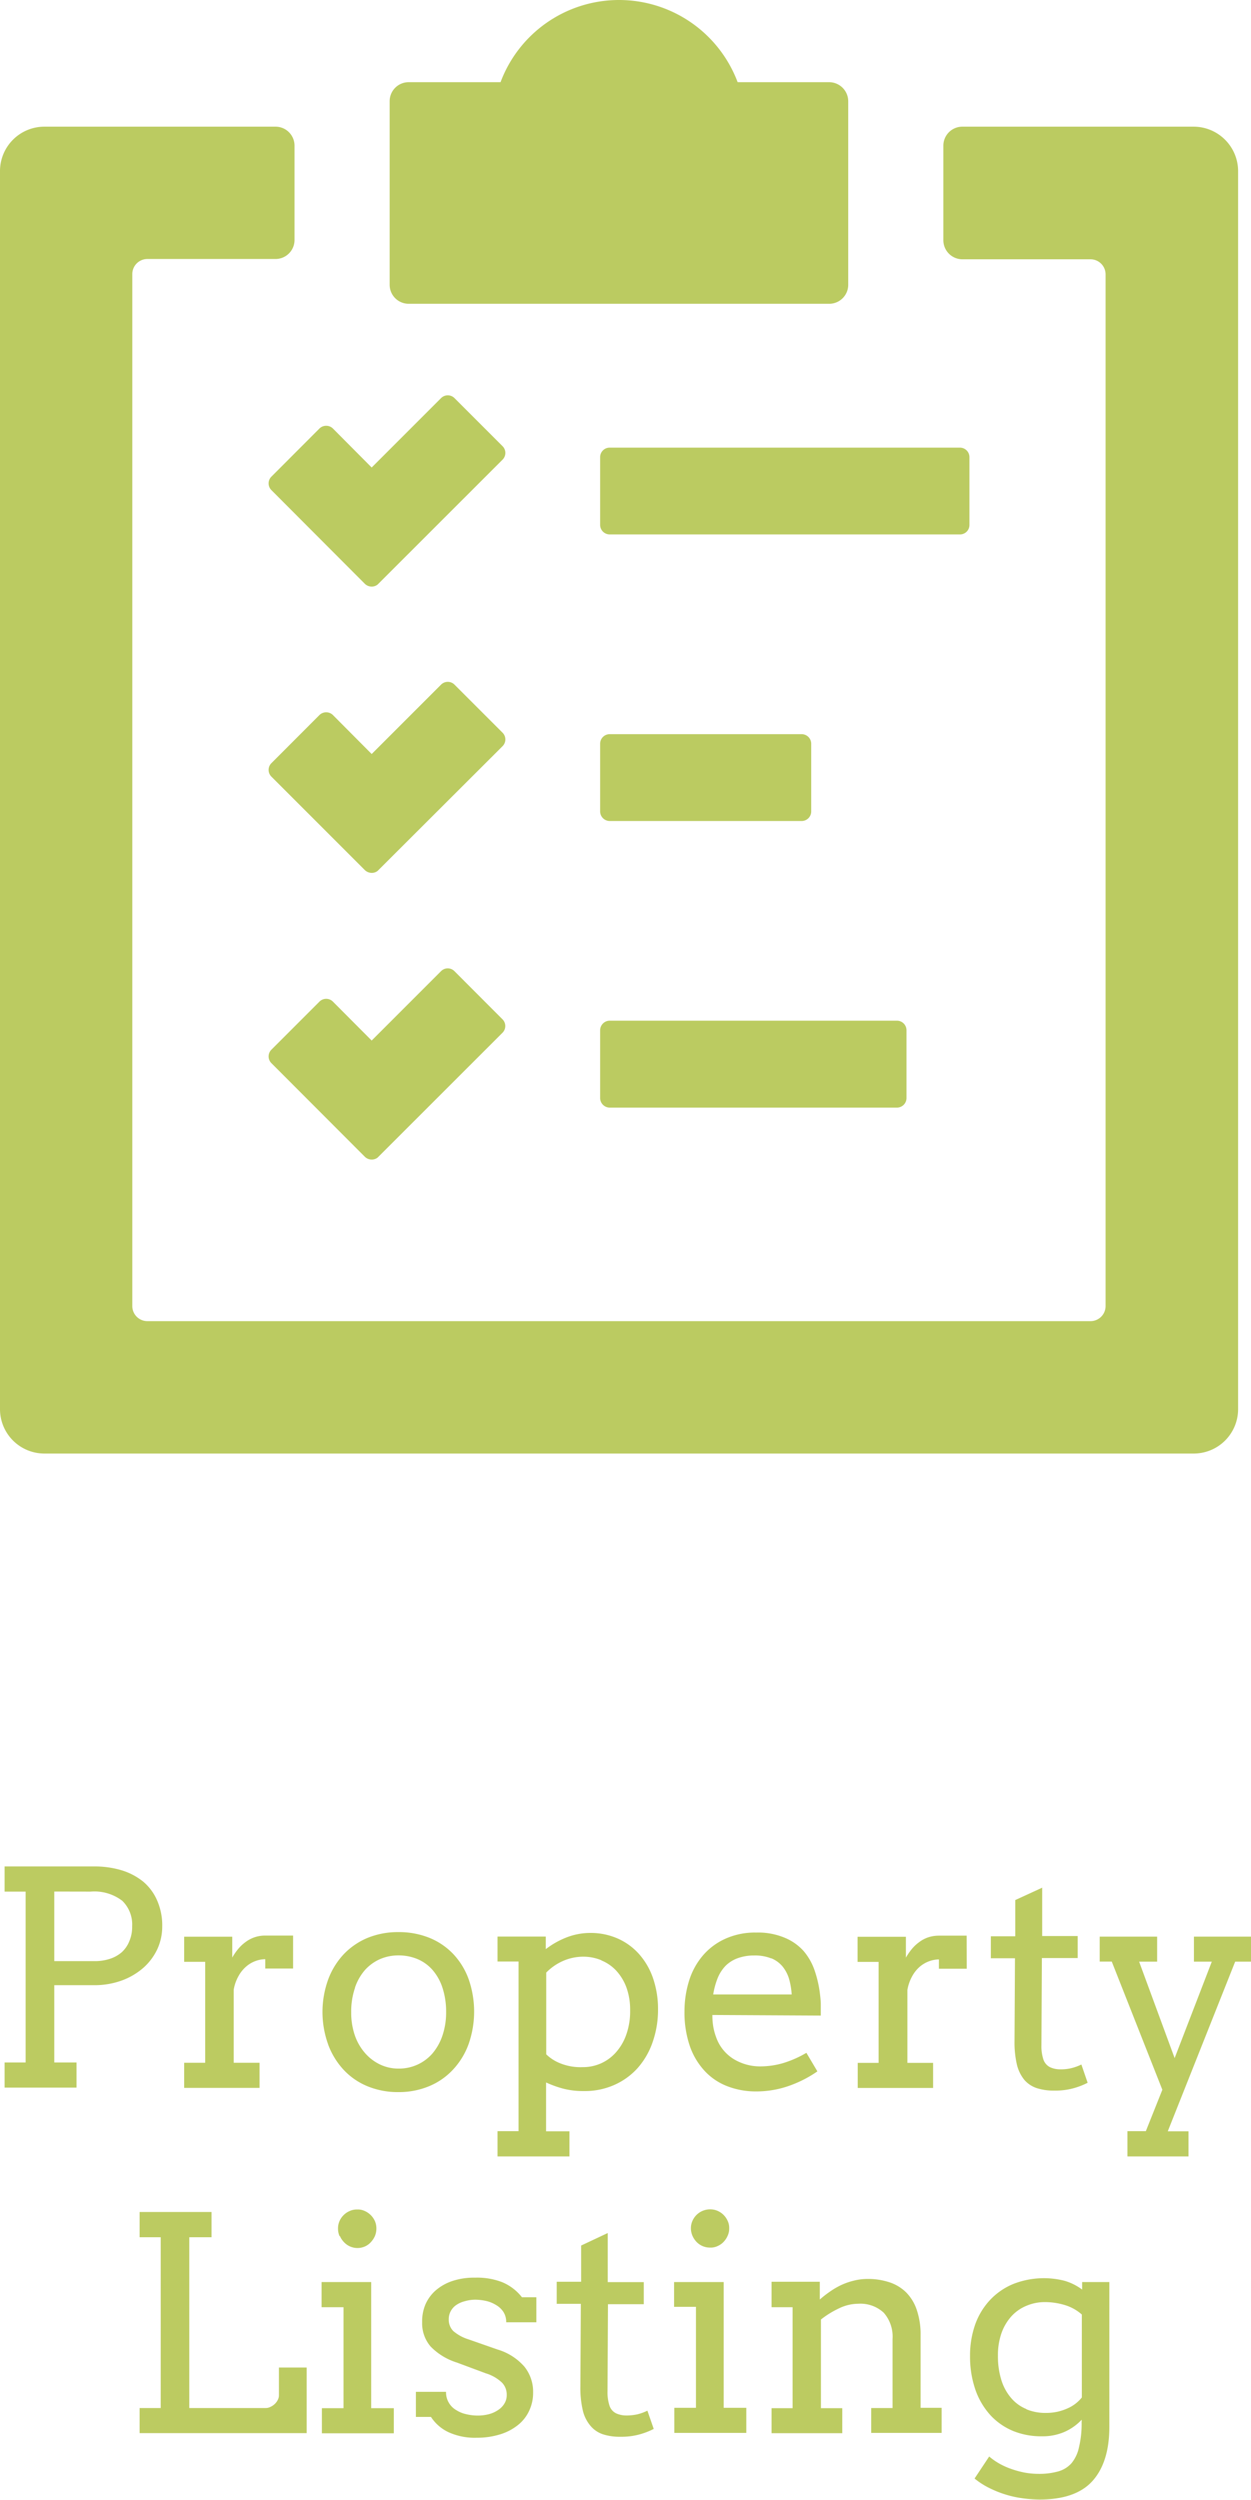 <svg xmlns="http://www.w3.org/2000/svg" viewBox="0 0 165.95 331.54"><defs><style>.cls-1{fill:#bccb61;}.cls-1,.cls-2{fill-rule:evenodd;}.cls-2{fill:#bbcb61;}</style></defs><g id="Layer_2" data-name="Layer 2"><g id="Group_1_copy" data-name="Group 1 copy"><path id="Property_Listing" data-name="Property Listing" class="cls-1" d="M.61,250.88H3.4v22.66H.61v3.33h9.54v-3.33H7.2V263.29h5.21a10.61,10.61,0,0,0,3.74-.62A9.11,9.11,0,0,0,19,261a7.63,7.63,0,0,0,1.87-2.49,7.18,7.18,0,0,0,.65-3,8.21,8.21,0,0,0-.66-3.42A6.79,6.79,0,0,0,19,249.56a8.51,8.51,0,0,0-2.87-1.51,12.46,12.46,0,0,0-3.64-.51H.61v3.35Zm11.4,0a6.09,6.09,0,0,1,4.2,1.21,4.37,4.37,0,0,1,1.32,3.38,4.8,4.8,0,0,1-.38,2,4,4,0,0,1-1,1.45,4.53,4.53,0,0,1-1.59.88,6.36,6.36,0,0,1-2,.3H7.2v-9.23Zm26.87,5.83c-.6,0-1.19,0-1.79,0h-1.9a4.25,4.25,0,0,0-2.59.84,5.29,5.29,0,0,0-1,.93,7.56,7.56,0,0,0-.79,1.15v-2.77H24.43v3.33h2.79l0,13.39H24.43v3.33h10v-3.33H31v-9.67a5.49,5.49,0,0,1,.63-1.81,4.56,4.56,0,0,1,1-1.26,4,4,0,0,1,2.56-1v1.24h3.69v-4.35Zm4.65,14.45a10.06,10.06,0,0,0,2.06,3.36,9,9,0,0,0,3.15,2.17,10.57,10.57,0,0,0,4.11.78,10.45,10.45,0,0,0,4.09-.79,9.05,9.05,0,0,0,3.16-2.2,9.85,9.85,0,0,0,2.06-3.37,13.06,13.06,0,0,0,0-8.64,9.63,9.63,0,0,0-2.06-3.34A9.08,9.08,0,0,0,56.94,257a10.79,10.79,0,0,0-4.09-.75,10.62,10.62,0,0,0-4.05.75,9.35,9.35,0,0,0-3.18,2.16,9.92,9.92,0,0,0-2.08,3.36,12.67,12.67,0,0,0,0,8.65Zm3.56-7.55a6.94,6.94,0,0,1,1.35-2.36,5.92,5.92,0,0,1,2-1.43,6.11,6.11,0,0,1,2.42-.48,6.47,6.47,0,0,1,2.5.48,5.49,5.49,0,0,1,2,1.43,6.82,6.82,0,0,1,1.33,2.36,10.17,10.17,0,0,1,.49,3.23,9.55,9.55,0,0,1-.49,3.14,7.2,7.2,0,0,1-1.33,2.37,5.85,5.85,0,0,1-4.5,2,5.62,5.62,0,0,1-2.42-.53,6.15,6.15,0,0,1-2-1.51A7.08,7.08,0,0,1,47.09,270a9.19,9.19,0,0,1-.5-3.12,9.65,9.65,0,0,1,.5-3.23ZM66,260.15h2.79v22.5H66V286h9.54v-3.33H72.44v-6.48a14,14,0,0,0,2.27.82,10.46,10.46,0,0,0,2.73.32,9.58,9.58,0,0,0,4-.79,9.14,9.14,0,0,0,3.11-2.22,10.15,10.15,0,0,0,2-3.41,13,13,0,0,0,.74-4.41,12.58,12.58,0,0,0-.66-4.13,9.41,9.41,0,0,0-1.85-3.2,8.29,8.29,0,0,0-2.84-2.07,8.9,8.9,0,0,0-3.63-.74,8.72,8.72,0,0,0-3.12.58,11.12,11.12,0,0,0-2.79,1.57v-1.67H66v3.33ZM79.76,260a5.54,5.54,0,0,1,2,1.38,6.73,6.73,0,0,1,1.34,2.22,8.66,8.66,0,0,1,.49,3,9.3,9.3,0,0,1-.52,3.27,7,7,0,0,1-1.4,2.37,5.8,5.8,0,0,1-2,1.44,5.89,5.89,0,0,1-2.38.48,7.24,7.24,0,0,1-3-.52,5.64,5.64,0,0,1-1.83-1.18V261.62a7.09,7.09,0,0,1,2.24-1.55,6.71,6.71,0,0,1,2.68-.56,6.21,6.21,0,0,1,2.41.48Zm29.12,7.32q0-.72,0-1.47c0-.5-.06-1-.12-1.49a15,15,0,0,0-.69-3,7.92,7.92,0,0,0-1.45-2.58A6.89,6.89,0,0,0,104.1,257a9.11,9.11,0,0,0-3.79-.69,9.54,9.54,0,0,0-4.11.83,8.5,8.5,0,0,0-3,2.26,9.46,9.46,0,0,0-1.8,3.33,13.56,13.56,0,0,0-.6,4,13.76,13.76,0,0,0,.71,4.64,9.34,9.34,0,0,0,2,3.33,8,8,0,0,0,3,2,10.39,10.39,0,0,0,3.77.68,13,13,0,0,0,4.15-.66,15.68,15.68,0,0,0,4-2l-1.46-2.46a14.15,14.15,0,0,1-3.11,1.37,10.86,10.86,0,0,1-3,.43,6.74,6.74,0,0,1-3.58-1,5.55,5.55,0,0,1-2.3-2.92,7.56,7.56,0,0,1-.36-1.34,9,9,0,0,1-.12-1.56Zm-6.57-7.6a3.82,3.82,0,0,1,1.49,1.08,4.76,4.76,0,0,1,.87,1.65,9.64,9.64,0,0,1,.35,2.07H94.61a10.09,10.09,0,0,1,.59-2.17,5.19,5.19,0,0,1,1.06-1.64,4.42,4.42,0,0,1,1.6-1,6.35,6.35,0,0,1,2.2-.36,5.77,5.77,0,0,1,2.25.39Zm25.92-3c-.6,0-1.19,0-1.79,0h-1.9a4.5,4.5,0,0,0-1.4.22,4.17,4.17,0,0,0-1.18.62,5.34,5.34,0,0,0-1,.93,8.09,8.09,0,0,0-.79,1.15v-2.77h-6.41v3.33h2.79l0,13.39h-2.77v3.33h10v-3.33h-3.41v-9.67a5.73,5.73,0,0,1,.63-1.81,4.6,4.6,0,0,1,1-1.26,4.1,4.1,0,0,1,1.24-.73,4,4,0,0,1,1.31-.25v1.24h3.69Zm10-6.35L134.68,252v4.8h-3.24v2.92h3.2l-.06,11a13,13,0,0,0,.33,3.16,5.11,5.11,0,0,0,1,2,3.75,3.75,0,0,0,1.65,1.07,7.23,7.23,0,0,0,2.3.32,9,9,0,0,0,2.42-.28,9.71,9.71,0,0,0,2-.76l-.83-2.42a6.49,6.49,0,0,1-1.36.49,5.78,5.78,0,0,1-1.44.15,3.18,3.18,0,0,1-1.35-.28,1.78,1.78,0,0,1-.88-1,5.59,5.59,0,0,1-.27-1.91l.06-11.57h4.75v-2.92h-4.71v-6.47Zm7.62,9.79h1.63l6.71,17L152,282.65h-2.44V286h8.1v-3.33h-2.75l8.94-22.5H166v-3.32h-7.62v3.32h2.37l-4.93,12.79-4.71-12.79h2.39v-3.32h-7.62v3.32ZM18.52,296.72h2.8v22.65h-2.8v3.33H40.68V314H37v3.7a1.29,1.29,0,0,1-.16.61,1.9,1.9,0,0,1-.4.53,2,2,0,0,1-.57.38,1.32,1.32,0,0,1-.62.15H25.11V296.72h2.95v-3.35H18.52ZM42.66,306h2.91v13.39H42.7v3.33h9.54v-3.33h-3V302.66H42.66V306Zm2.43-9.44a2.69,2.69,0,0,0,.55.82,2.45,2.45,0,0,0,2.75.57,2.32,2.32,0,0,0,.79-.56,3,3,0,0,0,.55-.82,2.61,2.61,0,0,0,.2-1,2.43,2.43,0,0,0-.2-1,2.68,2.68,0,0,0-.55-.79,2.64,2.64,0,0,0-.79-.54,2.12,2.12,0,0,0-1-.2,2.25,2.25,0,0,0-1,.2,2.58,2.58,0,0,0-1.35,1.33,2.43,2.43,0,0,0-.2,1,2.53,2.53,0,0,0,.2,1ZM67.15,308h4v-3.32H69.24a6.51,6.51,0,0,0-2.62-2,9.22,9.22,0,0,0-3.6-.6,9.07,9.07,0,0,0-3,.44,6.55,6.55,0,0,0-2.2,1.23,5.33,5.33,0,0,0-1.38,1.87A5.79,5.79,0,0,0,56,308a4.71,4.71,0,0,0,1.13,3.22,8.3,8.3,0,0,0,3.48,2.12l3.84,1.43A5.38,5.38,0,0,1,66.59,316a2.27,2.27,0,0,1,.63,1.64,2.08,2.08,0,0,1-.31,1.14,2.65,2.65,0,0,1-.84.86,4,4,0,0,1-1.23.55,5.88,5.88,0,0,1-1.45.18,6.53,6.53,0,0,1-1.53-.18,4.05,4.05,0,0,1-1.33-.54,2.7,2.7,0,0,1-1-1,2.67,2.67,0,0,1-.36-1.43h-4v3.33h2a5.66,5.66,0,0,0,2.27,2,8.38,8.38,0,0,0,3.82.76,10.21,10.21,0,0,0,3.06-.44,7.08,7.08,0,0,0,2.36-1.22,5.2,5.2,0,0,0,1.51-1.9,5.56,5.56,0,0,0,.53-2.44,5.3,5.3,0,0,0-1.15-3.42A7.59,7.59,0,0,0,66,311.61l-3.86-1.35a5.72,5.72,0,0,1-2-1.09,2.14,2.14,0,0,1-.61-1.6,2.2,2.2,0,0,1,.27-1.06,2.3,2.3,0,0,1,.72-.8,3.53,3.53,0,0,1,1.12-.5A5.21,5.21,0,0,1,63,305a7,7,0,0,1,1.44.16,4.26,4.26,0,0,1,1.33.53,2.88,2.88,0,0,1,1,.92,2.45,2.45,0,0,1,.38,1.39h0Zm13.47-11.84-3.53,1.66v4.8H73.85v2.93h3.2l-.06,11a13,13,0,0,0,.33,3.17,4.86,4.86,0,0,0,1,2A3.64,3.64,0,0,0,80,322.86a7.15,7.15,0,0,0,2.3.32,9,9,0,0,0,2.42-.28,9.71,9.71,0,0,0,2-.76l-.84-2.42a6.41,6.41,0,0,1-1.35.49,6.9,6.9,0,0,1-1.44.15,3.3,3.3,0,0,1-1.35-.28,1.74,1.74,0,0,1-.88-1,5.63,5.63,0,0,1-.27-1.91l.06-11.57h4.75v-2.93H80.62v-6.46Zm8.8,9.79h2.9v13.39H89.45v3.33H99v-3.33H96V302.66H89.42V306Zm2.43-9.44a2.78,2.78,0,0,0,.54.82,2.45,2.45,0,0,0,1.8.76,2.08,2.08,0,0,0,1-.2,2.36,2.36,0,0,0,.8-.56,2.66,2.66,0,0,0,.54-.82,2.25,2.25,0,0,0,.2-1,2.11,2.11,0,0,0-.2-.95,2.58,2.58,0,0,0-1.34-1.34,2.38,2.38,0,0,0-1-.2,2.55,2.55,0,0,0-2.34,1.54,2.42,2.42,0,0,0-.2.95,2.57,2.57,0,0,0,.2,1Zm23.68,26.16h9.38v-3.33h-2.79v-9.6a10.11,10.11,0,0,0-.5-3.36,6,6,0,0,0-1.4-2.33,5.67,5.67,0,0,0-2.21-1.35,9,9,0,0,0-2.91-.45,7.41,7.41,0,0,0-1.81.22,9,9,0,0,0-1.66.57,10,10,0,0,0-1.52.88,13.79,13.79,0,0,0-1.36,1.06h0v-2.36h-6.4V306h2.79v13.39h-2.79v3.32h9.38v-3.32h-2.83V307.63a12.31,12.31,0,0,1,2.42-1.49,5.89,5.89,0,0,1,2.54-.6,4.54,4.54,0,0,1,3.37,1.19,4.79,4.79,0,0,1,1.17,3.49v9.15h-2.83v3.33Zm27.95-1.47a13.3,13.3,0,0,1-.35,3.38,4.87,4.87,0,0,1-1,2.12,3.69,3.69,0,0,1-1.8,1.09,9.38,9.38,0,0,1-2.59.31,10.3,10.3,0,0,1-1.83-.17,12.06,12.06,0,0,1-1.76-.48,9.56,9.56,0,0,1-1.6-.72,8.8,8.8,0,0,1-1.33-.93l-1.94,2.92a10.09,10.09,0,0,0,2,1.28,14.13,14.13,0,0,0,4.43,1.35,17.92,17.92,0,0,0,2.19.16c3.18,0,5.53-.82,7-2.44s2.26-4,2.26-7.2V302.66h-3.61v1a7.29,7.29,0,0,0-2.35-1.17,11.11,11.11,0,0,0-6.74.41,8.86,8.86,0,0,0-3.08,2.09,9.36,9.36,0,0,0-2,3.25,12.42,12.42,0,0,0-.7,4.22,13.46,13.46,0,0,0,.73,4.54,9.82,9.82,0,0,0,2,3.35,8.57,8.57,0,0,0,3,2.07,9.84,9.84,0,0,0,3.79.7,7.27,7.27,0,0,0,3-.58,7,7,0,0,0,2.29-1.62v.29Zm-7.34-1.7a5.24,5.24,0,0,1-2-1.45,6.7,6.7,0,0,1-1.3-2.37,10.6,10.6,0,0,1-.46-3.27,8.83,8.83,0,0,1,.48-3,6.65,6.65,0,0,1,1.33-2.23,5.54,5.54,0,0,1,2-1.38,6.19,6.19,0,0,1,2.4-.48,9.14,9.14,0,0,1,2.65.39,6,6,0,0,1,2.27,1.26v11a4.93,4.93,0,0,1-1.84,1.42,7.07,7.07,0,0,1-1.34.46,7.31,7.31,0,0,1-1.62.17,6.52,6.52,0,0,1-2.54-.48Z"/><path id="Property_Evaluation" data-name="Property Evaluation" class="cls-2" d="M82.12,0A16.81,16.81,0,0,1,97.85,10.9H110a2.54,2.54,0,0,1,2.52,2.52V37.77A2.52,2.52,0,0,1,110,40.29H54.21a2.52,2.52,0,0,1-2.52-2.52V13.42a2.52,2.52,0,0,1,2.52-2.52H66.4A16.78,16.78,0,0,1,82.12,0ZM49.31,138l9.2-9.2a1.25,1.25,0,0,1,1.77,0h0l6.38,6.39a1.26,1.26,0,0,1,0,1.78L50.1,153.52a1.24,1.24,0,0,1-.79.27,1.3,1.3,0,0,1-.9-.36L36,141a1.26,1.26,0,0,1,0-1.78l6.38-6.38a1.26,1.26,0,0,1,1.78,0L49.3,138h0Zm0-38,9.2-9.2a1.26,1.26,0,0,1,1.78,0h0l6.38,6.38a1.26,1.26,0,0,1,0,1.78L50.1,115.5a1.24,1.24,0,0,1-.79.27,1.33,1.33,0,0,1-.9-.36L36,103a1.26,1.26,0,0,1,0-1.78l6.38-6.39a1.28,1.28,0,0,1,1.78,0L49.3,100h0Zm31.56,35.37H119a1.27,1.27,0,0,1,1.25,1.26v9a1.27,1.27,0,0,1-1.25,1.27H80.87a1.28,1.28,0,0,1-1.26-1.27v-9a1.28,1.28,0,0,1,1.26-1.26Zm0-38h25.48a1.27,1.27,0,0,1,1.26,1.26v9a1.27,1.27,0,0,1-1.26,1.26H80.87a1.28,1.28,0,0,1-1.26-1.26v-9a1.27,1.27,0,0,1,1.26-1.26Zm0-38h46.47a1.26,1.26,0,0,1,1.26,1.26v9a1.25,1.25,0,0,1-1.26,1.25H80.87a1.27,1.27,0,0,1-1.26-1.25v-9a1.26,1.26,0,0,1,1.26-1.26ZM49.31,62l9.2-9.2a1.26,1.26,0,0,1,1.78,0h0l6.38,6.38a1.26,1.26,0,0,1,0,1.78L50.1,77.52a1.25,1.25,0,0,1-.79.28,1.31,1.31,0,0,1-.9-.36L36,65a1.26,1.26,0,0,1,0-1.78l6.38-6.39a1.28,1.28,0,0,1,1.78,0L49.3,62h0Zm78.35-45.2a2.52,2.52,0,0,0-2.52,2.51V31.87a2.53,2.53,0,0,0,2.52,2.52h17a2,2,0,0,1,2,2V173.22a2,2,0,0,1-2,2H19.55a2,2,0,0,1-2-2V36.35a2,2,0,0,1,2-2h17a2.52,2.52,0,0,0,2.52-2.52V19.32a2.52,2.52,0,0,0-2.52-2.52H5.86A5.89,5.89,0,0,0,0,22.66V186.91a5.89,5.89,0,0,0,5.86,5.87H158.38a5.89,5.89,0,0,0,5.86-5.87V22.66a5.91,5.91,0,0,0-5.86-5.86Z"/></g></g></svg>
